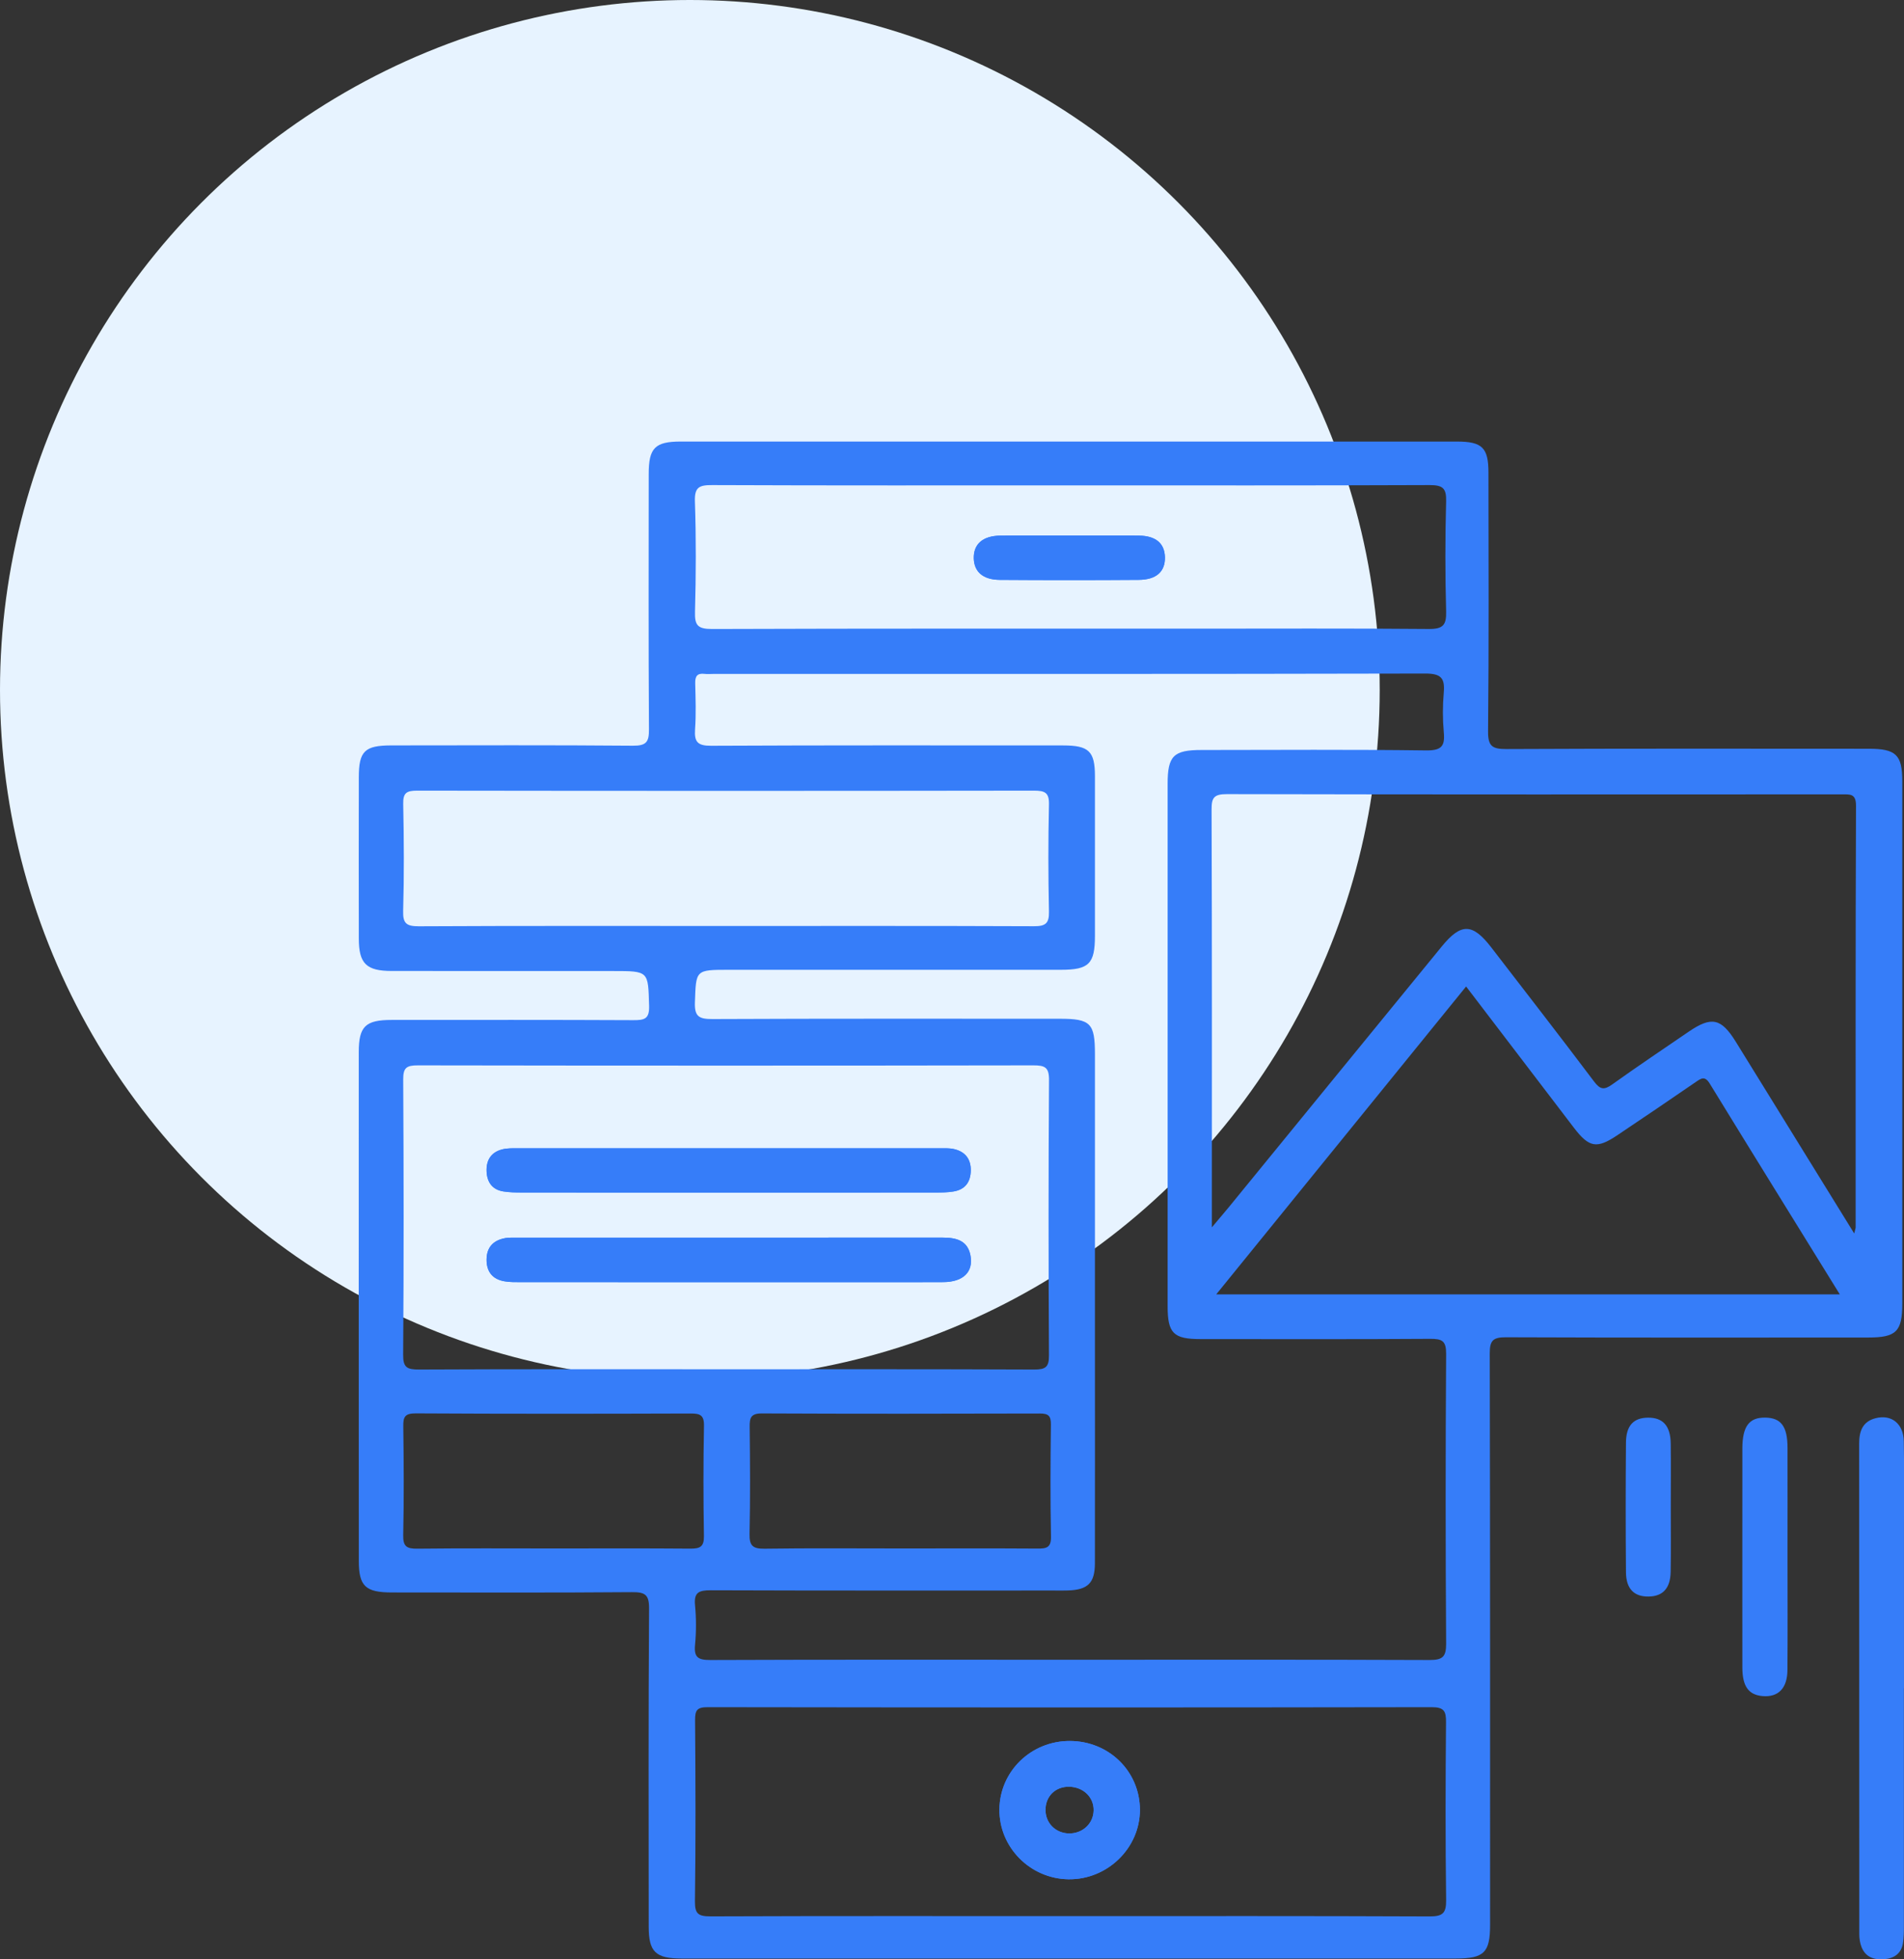 <svg width="69" height="71" viewBox="0 0 69 71" fill="none" xmlns="http://www.w3.org/2000/svg">
<rect x="0" y="0" width="69" height="71" fill="#333333" stroke="none"/>
<circle cx="25" cy="25" r="25" fill="#E7F3FF"/>
<g clip-path="url(#clip0_3897_1164)">
<path d="M41.278 19.409C40.45 19.396 39.622 19.405 38.794 19.405C37.966 19.405 37.097 19.397 36.25 19.409C35.613 19.418 35.277 19.719 35.29 20.235C35.303 20.721 35.626 21.009 36.235 21.012C37.911 21.024 39.588 21.024 41.264 21.012C41.909 21.009 42.229 20.71 42.217 20.189C42.203 19.692 41.891 19.418 41.278 19.409V19.409ZM41.278 19.409C40.45 19.396 39.622 19.405 38.794 19.405C37.966 19.405 37.097 19.397 36.25 19.409C35.613 19.418 35.277 19.719 35.29 20.235C35.303 20.721 35.626 21.009 36.235 21.012C37.911 21.024 39.588 21.024 41.264 21.012C41.909 21.009 42.229 20.71 42.217 20.189C42.203 19.692 41.891 19.418 41.278 19.409V19.409ZM34.574 41.639C34.401 41.599 34.212 41.61 34.031 41.61C28.952 41.61 23.873 41.61 18.795 41.61C18.594 41.61 18.383 41.601 18.193 41.652C17.783 41.758 17.612 42.059 17.634 42.464C17.655 42.841 17.84 43.109 18.239 43.173C18.457 43.208 18.681 43.212 18.903 43.212C21.392 43.216 23.881 43.214 26.369 43.214C28.857 43.214 31.388 43.216 33.897 43.212C34.119 43.212 34.344 43.212 34.561 43.174C34.984 43.103 35.173 42.824 35.18 42.416C35.187 42.002 34.979 41.733 34.574 41.639V41.639ZM35.169 45.492C35.063 44.944 34.645 44.847 34.164 44.847C28.983 44.848 23.804 44.848 18.624 44.848C18.522 44.848 18.42 44.847 18.321 44.863C17.882 44.938 17.639 45.191 17.633 45.635C17.628 46.073 17.84 46.357 18.287 46.431C18.485 46.465 18.689 46.46 18.892 46.46C21.4 46.462 23.911 46.462 26.419 46.462H28.787C30.587 46.46 32.388 46.467 34.188 46.459C34.914 46.454 35.281 46.083 35.169 45.492V45.492ZM41.278 19.409C40.45 19.396 39.622 19.405 38.794 19.405C37.966 19.405 37.097 19.397 36.25 19.409C35.613 19.418 35.277 19.719 35.29 20.235C35.303 20.721 35.626 21.009 36.235 21.012C37.911 21.024 39.588 21.024 41.264 21.012C41.909 21.009 42.229 20.71 42.217 20.189C42.203 19.692 41.891 19.418 41.278 19.409V19.409ZM35.169 45.492C35.063 44.944 34.645 44.847 34.164 44.847C28.983 44.848 23.804 44.848 18.624 44.848C18.522 44.848 18.42 44.847 18.321 44.863C17.882 44.938 17.639 45.191 17.633 45.635C17.628 46.073 17.84 46.357 18.287 46.431C18.485 46.465 18.689 46.46 18.892 46.46C21.4 46.462 23.911 46.462 26.419 46.462H28.787C30.587 46.46 32.388 46.467 34.188 46.459C34.914 46.454 35.281 46.083 35.169 45.492V45.492ZM34.574 41.639C34.401 41.599 34.212 41.61 34.031 41.61C28.952 41.61 23.873 41.61 18.795 41.61C18.594 41.61 18.383 41.601 18.193 41.652C17.783 41.758 17.612 42.059 17.634 42.464C17.655 42.841 17.84 43.109 18.239 43.173C18.457 43.208 18.681 43.212 18.903 43.212C21.392 43.216 23.881 43.214 26.369 43.214C28.857 43.214 31.388 43.216 33.897 43.212C34.119 43.212 34.344 43.212 34.561 43.174C34.984 43.103 35.173 42.824 35.18 42.416C35.187 42.002 34.979 41.733 34.574 41.639V41.639ZM41.278 19.409C40.45 19.396 39.622 19.405 38.794 19.405C37.966 19.405 37.097 19.397 36.25 19.409C35.613 19.418 35.277 19.719 35.29 20.235C35.303 20.721 35.626 21.009 36.235 21.012C37.911 21.024 39.588 21.024 41.264 21.012C41.909 21.009 42.229 20.71 42.217 20.189C42.203 19.692 41.891 19.418 41.278 19.409V19.409ZM34.574 41.639C34.401 41.599 34.212 41.61 34.031 41.61C28.952 41.61 23.873 41.61 18.795 41.61C18.594 41.61 18.383 41.601 18.193 41.652C17.783 41.758 17.612 42.059 17.634 42.464C17.655 42.841 17.84 43.109 18.239 43.173C18.457 43.208 18.681 43.212 18.903 43.212C21.392 43.216 23.881 43.214 26.369 43.214C28.857 43.214 31.388 43.216 33.897 43.212C34.119 43.212 34.344 43.212 34.561 43.174C34.984 43.103 35.173 42.824 35.18 42.416C35.187 42.002 34.979 41.733 34.574 41.639V41.639ZM35.169 45.492C35.063 44.944 34.645 44.847 34.164 44.847C28.983 44.848 23.804 44.848 18.624 44.848C18.522 44.848 18.42 44.847 18.321 44.863C17.882 44.938 17.639 45.191 17.633 45.635C17.628 46.073 17.84 46.357 18.287 46.431C18.485 46.465 18.689 46.46 18.892 46.46C21.4 46.462 23.911 46.462 26.419 46.462H28.787C30.587 46.46 32.388 46.467 34.188 46.459C34.914 46.454 35.281 46.083 35.169 45.492V45.492ZM41.278 19.409C40.45 19.396 39.622 19.405 38.794 19.405C37.966 19.405 37.097 19.397 36.25 19.409C35.613 19.418 35.277 19.719 35.29 20.235C35.303 20.721 35.626 21.009 36.235 21.012C37.911 21.024 39.588 21.024 41.264 21.012C41.909 21.009 42.229 20.71 42.217 20.189C42.203 19.692 41.891 19.418 41.278 19.409V19.409ZM35.169 45.492C35.063 44.944 34.645 44.847 34.164 44.847C28.983 44.848 23.804 44.848 18.624 44.848C18.522 44.848 18.42 44.847 18.321 44.863C17.882 44.938 17.639 45.191 17.633 45.635C17.628 46.073 17.84 46.357 18.287 46.431C18.485 46.465 18.689 46.46 18.892 46.46C21.4 46.462 23.911 46.462 26.419 46.462H28.787C30.587 46.46 32.388 46.467 34.188 46.459C34.914 46.454 35.281 46.083 35.169 45.492V45.492ZM34.574 41.639C34.401 41.599 34.212 41.61 34.031 41.61C28.952 41.61 23.873 41.61 18.795 41.61C18.594 41.61 18.383 41.601 18.193 41.652C17.783 41.758 17.612 42.059 17.634 42.464C17.655 42.841 17.84 43.109 18.239 43.173C18.457 43.208 18.681 43.212 18.903 43.212C21.392 43.216 23.881 43.214 26.369 43.214C28.857 43.214 31.388 43.216 33.897 43.212C34.119 43.212 34.344 43.212 34.561 43.174C34.984 43.103 35.173 42.824 35.18 42.416C35.187 42.002 34.979 41.733 34.574 41.639V41.639ZM41.278 19.409C40.45 19.396 39.622 19.405 38.794 19.405C37.966 19.405 37.097 19.397 36.25 19.409C35.613 19.418 35.277 19.719 35.29 20.235C35.303 20.721 35.626 21.009 36.235 21.012C37.911 21.024 39.588 21.024 41.264 21.012C41.909 21.009 42.229 20.71 42.217 20.189C42.203 19.692 41.891 19.418 41.278 19.409V19.409ZM34.574 41.639C34.401 41.599 34.212 41.61 34.031 41.61C28.952 41.61 23.873 41.61 18.795 41.61C18.594 41.61 18.383 41.601 18.193 41.652C17.783 41.758 17.612 42.059 17.634 42.464C17.655 42.841 17.84 43.109 18.239 43.173C18.457 43.208 18.681 43.212 18.903 43.212C21.392 43.216 23.881 43.214 26.369 43.214C28.857 43.214 31.388 43.216 33.897 43.212C34.119 43.212 34.344 43.212 34.561 43.174C34.984 43.103 35.173 42.824 35.18 42.416C35.187 42.002 34.979 41.733 34.574 41.639V41.639ZM35.169 45.492C35.063 44.944 34.645 44.847 34.164 44.847C28.983 44.848 23.804 44.848 18.624 44.848C18.522 44.848 18.42 44.847 18.321 44.863C17.882 44.938 17.639 45.191 17.633 45.635C17.628 46.073 17.84 46.357 18.287 46.431C18.485 46.465 18.689 46.46 18.892 46.46C21.4 46.462 23.911 46.462 26.419 46.462H28.787C30.587 46.46 32.388 46.467 34.188 46.459C34.914 46.454 35.281 46.083 35.169 45.492V45.492ZM41.278 19.409C40.45 19.396 39.622 19.405 38.794 19.405C37.966 19.405 37.097 19.397 36.25 19.409C35.613 19.418 35.277 19.719 35.29 20.235C35.303 20.721 35.626 21.009 36.235 21.012C37.911 21.024 39.588 21.024 41.264 21.012C41.909 21.009 42.229 20.71 42.217 20.189C42.203 19.692 41.891 19.418 41.278 19.409V19.409ZM35.169 45.492C35.063 44.944 34.645 44.847 34.164 44.847C28.983 44.848 23.804 44.848 18.624 44.848C18.522 44.848 18.42 44.847 18.321 44.863C17.882 44.938 17.639 45.191 17.633 45.635C17.628 46.073 17.84 46.357 18.287 46.431C18.485 46.465 18.689 46.46 18.892 46.46C21.4 46.462 23.911 46.462 26.419 46.462H28.787C30.587 46.46 32.388 46.467 34.188 46.459C34.914 46.454 35.281 46.083 35.169 45.492V45.492ZM18.239 43.173C18.457 43.208 18.681 43.212 18.903 43.212C21.392 43.216 23.881 43.214 26.369 43.214C28.857 43.214 31.388 43.216 33.897 43.212C34.119 43.212 34.344 43.212 34.561 43.174C34.984 43.103 35.173 42.824 35.18 42.416C35.187 42.002 34.979 41.733 34.574 41.639C34.401 41.599 34.212 41.61 34.031 41.61C28.952 41.61 23.873 41.61 18.795 41.61C18.594 41.61 18.383 41.601 18.193 41.652C17.783 41.758 17.612 42.059 17.634 42.464C17.655 42.841 17.84 43.109 18.239 43.173V43.173ZM41.278 19.409C40.45 19.396 39.622 19.405 38.794 19.405C37.966 19.405 37.097 19.397 36.25 19.409C35.613 19.418 35.277 19.719 35.29 20.235C35.303 20.721 35.626 21.009 36.235 21.012C37.911 21.024 39.588 21.024 41.264 21.012C41.909 21.009 42.229 20.71 42.217 20.189C42.203 19.692 41.891 19.418 41.278 19.409V19.409ZM67.722 27.132C63.349 27.13 58.976 27.122 54.604 27.143C54.09 27.145 53.922 27.054 53.927 26.503C53.959 23.379 53.944 20.256 53.941 17.131C53.941 16.221 53.716 16 52.791 16C43.417 16 34.044 16 24.671 16C23.734 16 23.509 16.233 23.509 17.177C23.507 20.261 23.499 23.344 23.518 26.428C23.522 26.88 23.428 27.027 22.933 27.022C20.018 26.997 17.103 27.009 14.187 27.011C13.218 27.012 13.004 27.215 13.003 28.164C12.999 30.114 12.999 32.063 13.003 34.013C13.004 34.919 13.277 35.185 14.199 35.185C16.871 35.188 19.543 35.187 22.216 35.187C23.517 35.187 23.486 35.187 23.523 36.44C23.54 36.935 23.347 36.969 22.938 36.967C20.023 36.953 17.108 36.958 14.192 36.959C13.244 36.959 13.003 37.193 13.001 38.119C12.999 44.267 12.999 50.415 13.003 56.563C13.003 57.479 13.246 57.705 14.205 57.705C17.099 57.705 19.994 57.718 22.89 57.694C23.378 57.689 23.527 57.782 23.522 58.294C23.496 62.135 23.507 65.975 23.509 69.817C23.509 70.728 23.758 70.97 24.7 70.97H52.758C53.782 70.97 54 70.756 54 69.751C54 62.847 54.004 55.942 53.988 49.039C53.987 48.567 54.113 48.456 54.583 48.458C58.955 48.475 63.329 48.469 67.701 48.467C68.721 48.467 68.938 48.249 68.938 47.236V28.312C68.938 27.352 68.711 27.132 67.722 27.132ZM25.821 17.578C30.151 17.596 34.483 17.588 38.813 17.588C43.143 17.588 47.477 17.596 51.807 17.578C52.277 17.578 52.419 17.684 52.407 18.16C52.371 19.491 52.371 20.826 52.407 22.158C52.419 22.643 52.301 22.796 51.784 22.792C48.931 22.766 46.077 22.78 43.224 22.78C37.415 22.78 31.607 22.773 25.799 22.793C25.277 22.793 25.173 22.651 25.186 22.17C25.222 20.839 25.228 19.504 25.183 18.172C25.165 17.647 25.343 17.575 25.821 17.578V17.578ZM15.182 33.565C14.735 33.565 14.597 33.469 14.61 33.011C14.646 31.719 14.639 30.426 14.612 29.132C14.604 28.729 14.735 28.65 15.119 28.65C22.567 28.661 30.017 28.661 37.465 28.65C37.867 28.65 38.026 28.718 38.014 29.16C37.984 30.451 37.987 31.744 38.014 33.038C38.023 33.463 37.885 33.565 37.468 33.563C33.744 33.548 30.018 33.554 26.294 33.554C22.57 33.554 18.887 33.546 15.182 33.565V33.565ZM14.612 39.117C14.609 38.691 14.732 38.603 15.148 38.605C22.579 38.617 30.009 38.617 37.439 38.605C37.868 38.603 38.021 38.673 38.016 39.145C37.993 42.467 37.995 45.79 38.014 49.112C38.018 49.545 37.886 49.628 37.473 49.627C33.749 49.611 30.023 49.617 26.298 49.617C22.572 49.617 18.889 49.609 15.184 49.627C14.751 49.628 14.605 49.555 14.61 49.087C14.635 45.764 14.631 42.442 14.612 39.117V39.117ZM38.087 55.678C38.097 56.085 37.922 56.119 37.588 56.115C35.951 56.104 34.313 56.111 32.676 56.111C31.04 56.111 29.361 56.096 27.703 56.12C27.278 56.125 27.155 56.007 27.163 55.588C27.191 54.298 27.183 53.007 27.168 51.715C27.163 51.383 27.202 51.216 27.614 51.218C30.97 51.234 34.326 51.23 37.682 51.221C38.005 51.219 38.087 51.316 38.084 51.624C38.068 52.975 38.06 54.327 38.087 55.678ZM20.099 56.111C18.44 56.111 16.78 56.1 15.122 56.119C14.735 56.123 14.604 56.036 14.612 55.628C14.641 54.317 14.633 53.005 14.615 51.692C14.61 51.35 14.665 51.215 15.067 51.216C18.385 51.235 21.702 51.232 25.019 51.221C25.364 51.219 25.52 51.272 25.512 51.667C25.486 52.998 25.488 54.332 25.51 55.663C25.517 56.052 25.364 56.12 25.014 56.117C23.376 56.103 21.738 56.111 20.099 56.111ZM51.81 69.444C47.477 69.425 43.145 69.433 38.812 69.433C34.478 69.433 30.106 69.425 25.753 69.442C25.311 69.442 25.18 69.358 25.184 68.899C25.214 66.711 25.206 64.521 25.189 62.332C25.188 61.98 25.254 61.862 25.646 61.862C34.392 61.875 43.14 61.877 51.886 61.862C52.337 61.862 52.407 62.014 52.403 62.407C52.384 64.556 52.379 66.706 52.407 68.855C52.411 69.321 52.29 69.445 51.81 69.444ZM52.407 59.566C52.408 60.038 52.279 60.155 51.804 60.153C47.472 60.136 43.139 60.144 38.807 60.144C34.475 60.144 30.103 60.136 25.75 60.153C25.299 60.156 25.144 60.059 25.188 59.604C25.233 59.131 25.233 58.647 25.188 58.173C25.142 57.705 25.322 57.624 25.761 57.626C29.912 57.641 34.062 57.635 38.212 57.635C38.374 57.635 38.536 57.64 38.698 57.633C39.421 57.611 39.677 57.364 39.679 56.648C39.684 53.902 39.68 51.156 39.68 48.41V38.203C39.68 37.074 39.525 36.916 38.398 36.916C34.209 36.916 30.018 36.908 25.828 36.927C25.345 36.929 25.165 36.848 25.183 36.327C25.225 35.144 25.194 35.142 26.424 35.142H38.449C39.463 35.142 39.68 34.925 39.68 33.912C39.682 31.982 39.682 30.051 39.68 28.123C39.679 27.223 39.46 27.012 38.526 27.012C34.276 27.011 30.023 27.003 25.773 27.024C25.282 27.027 25.157 26.885 25.188 26.431C25.228 25.877 25.207 25.316 25.194 24.76C25.188 24.507 25.265 24.386 25.536 24.419C25.637 24.432 25.739 24.421 25.839 24.421C34.443 24.421 43.046 24.427 51.65 24.407C52.236 24.405 52.366 24.585 52.321 25.101C52.28 25.576 52.279 26.058 52.322 26.533C52.369 27.033 52.245 27.199 51.682 27.192C48.971 27.156 46.258 27.175 43.545 27.177C42.526 27.177 42.314 27.39 42.314 28.408V47.328C42.314 48.314 42.524 48.524 43.508 48.524C46.282 48.524 49.055 48.534 51.83 48.515C52.267 48.512 52.41 48.593 52.407 49.06C52.384 52.562 52.384 56.063 52.407 59.566V59.566ZM44.075 46.904C47.107 43.168 50.096 39.487 53.131 35.747C54.473 37.506 55.76 39.189 57.043 40.873C57.586 41.581 57.865 41.636 58.6 41.144C59.552 40.506 60.501 39.863 61.444 39.215C61.649 39.073 61.783 38.976 61.961 39.267C63.512 41.797 65.076 44.319 66.674 46.904H44.075V46.904ZM67.248 44.474C67.248 44.511 67.23 44.547 67.196 44.697C65.729 42.324 64.318 40.035 62.904 37.749C62.376 36.896 62.025 36.821 61.203 37.381C60.274 38.015 59.339 38.643 58.424 39.297C58.13 39.508 57.988 39.482 57.767 39.189C56.541 37.56 55.288 35.948 54.043 34.331C53.364 33.45 52.949 33.439 52.248 34.298C49.674 37.444 47.106 40.592 44.535 43.74C44.362 43.95 44.184 44.157 43.918 44.474V43.779C43.918 38.965 43.925 34.151 43.907 29.336C43.905 28.903 43.994 28.776 44.463 28.776C51.89 28.793 59.318 28.788 66.747 28.785C67.045 28.785 67.262 28.753 67.261 29.196C67.241 34.288 67.248 39.38 67.248 44.474ZM36.235 21.012C37.911 21.024 39.588 21.024 41.264 21.012C41.909 21.009 42.229 20.71 42.217 20.189C42.203 19.692 41.891 19.418 41.278 19.409C40.45 19.396 39.622 19.405 38.794 19.405C37.966 19.405 37.097 19.397 36.25 19.409C35.613 19.418 35.277 19.719 35.29 20.235C35.303 20.721 35.626 21.009 36.235 21.012V21.012ZM38.774 63.087C37.369 63.081 36.233 64.181 36.217 65.561C36.203 66.935 37.327 68.077 38.718 68.098C40.128 68.119 41.311 66.97 41.309 65.581C41.307 64.191 40.191 63.092 38.774 63.087V63.087ZM38.719 66.437C38.245 66.419 37.891 66.059 37.888 65.593C37.883 65.089 38.251 64.731 38.757 64.745C39.267 64.76 39.645 65.132 39.632 65.609C39.62 66.091 39.218 66.454 38.719 66.437V66.437ZM18.287 46.431C18.485 46.465 18.689 46.46 18.892 46.46C21.4 46.462 23.911 46.462 26.419 46.462H28.787C30.587 46.46 32.388 46.467 34.188 46.459C34.914 46.454 35.281 46.083 35.169 45.492C35.063 44.944 34.645 44.847 34.164 44.847C28.983 44.848 23.804 44.848 18.624 44.848C18.522 44.848 18.42 44.847 18.321 44.863C17.882 44.938 17.639 45.191 17.633 45.635C17.628 46.073 17.84 46.357 18.287 46.431V46.431ZM18.239 43.173C18.457 43.208 18.681 43.212 18.903 43.212C21.392 43.216 23.881 43.214 26.369 43.214C28.857 43.214 31.388 43.216 33.897 43.212C34.119 43.212 34.344 43.212 34.561 43.174C34.984 43.103 35.173 42.824 35.18 42.416C35.187 42.002 34.979 41.733 34.574 41.639C34.401 41.599 34.212 41.61 34.031 41.61C28.952 41.61 23.873 41.61 18.795 41.61C18.594 41.61 18.383 41.601 18.193 41.652C17.783 41.758 17.612 42.059 17.634 42.464C17.655 42.841 17.84 43.109 18.239 43.173V43.173ZM41.278 19.409C40.45 19.396 39.622 19.405 38.794 19.405C37.966 19.405 37.097 19.397 36.25 19.409C35.613 19.418 35.277 19.719 35.29 20.235C35.303 20.721 35.626 21.009 36.235 21.012C37.911 21.024 39.588 21.024 41.264 21.012C41.909 21.009 42.229 20.71 42.217 20.189C42.203 19.692 41.891 19.418 41.278 19.409V19.409ZM34.574 41.639C34.401 41.599 34.212 41.61 34.031 41.61C28.952 41.61 23.873 41.61 18.795 41.61C18.594 41.61 18.383 41.601 18.193 41.652C17.783 41.758 17.612 42.059 17.634 42.464C17.655 42.841 17.84 43.109 18.239 43.173C18.457 43.208 18.681 43.212 18.903 43.212C21.392 43.216 23.881 43.214 26.369 43.214C28.857 43.214 31.388 43.216 33.897 43.212C34.119 43.212 34.344 43.212 34.561 43.174C34.984 43.103 35.173 42.824 35.18 42.416C35.187 42.002 34.979 41.733 34.574 41.639V41.639ZM35.169 45.492C35.063 44.944 34.645 44.847 34.164 44.847C28.983 44.848 23.804 44.848 18.624 44.848C18.522 44.848 18.42 44.847 18.321 44.863C17.882 44.938 17.639 45.191 17.633 45.635C17.628 46.073 17.84 46.357 18.287 46.431C18.485 46.465 18.689 46.46 18.892 46.46C21.4 46.462 23.911 46.462 26.419 46.462H28.787C30.587 46.46 32.388 46.467 34.188 46.459C34.914 46.454 35.281 46.083 35.169 45.492V45.492ZM41.278 19.409C40.45 19.396 39.622 19.405 38.794 19.405C37.966 19.405 37.097 19.397 36.25 19.409C35.613 19.418 35.277 19.719 35.29 20.235C35.303 20.721 35.626 21.009 36.235 21.012C37.911 21.024 39.588 21.024 41.264 21.012C41.909 21.009 42.229 20.71 42.217 20.189C42.203 19.692 41.891 19.418 41.278 19.409V19.409ZM35.169 45.492C35.063 44.944 34.645 44.847 34.164 44.847C28.983 44.848 23.804 44.848 18.624 44.848C18.522 44.848 18.42 44.847 18.321 44.863C17.882 44.938 17.639 45.191 17.633 45.635C17.628 46.073 17.84 46.357 18.287 46.431C18.485 46.465 18.689 46.46 18.892 46.46C21.4 46.462 23.911 46.462 26.419 46.462H28.787C30.587 46.46 32.388 46.467 34.188 46.459C34.914 46.454 35.281 46.083 35.169 45.492V45.492ZM34.574 41.639C34.401 41.599 34.212 41.61 34.031 41.61C28.952 41.61 23.873 41.61 18.795 41.61C18.594 41.61 18.383 41.601 18.193 41.652C17.783 41.758 17.612 42.059 17.634 42.464C17.655 42.841 17.84 43.109 18.239 43.173C18.457 43.208 18.681 43.212 18.903 43.212C21.392 43.216 23.881 43.214 26.369 43.214C28.857 43.214 31.388 43.216 33.897 43.212C34.119 43.212 34.344 43.212 34.561 43.174C34.984 43.103 35.173 42.824 35.18 42.416C35.187 42.002 34.979 41.733 34.574 41.639V41.639ZM41.278 19.409C40.45 19.396 39.622 19.405 38.794 19.405C37.966 19.405 37.097 19.397 36.25 19.409C35.613 19.418 35.277 19.719 35.29 20.235C35.303 20.721 35.626 21.009 36.235 21.012C37.911 21.024 39.588 21.024 41.264 21.012C41.909 21.009 42.229 20.71 42.217 20.189C42.203 19.692 41.891 19.418 41.278 19.409V19.409ZM34.574 41.639C34.401 41.599 34.212 41.61 34.031 41.61C28.952 41.61 23.873 41.61 18.795 41.61C18.594 41.61 18.383 41.601 18.193 41.652C17.783 41.758 17.612 42.059 17.634 42.464C17.655 42.841 17.84 43.109 18.239 43.173C18.457 43.208 18.681 43.212 18.903 43.212C21.392 43.216 23.881 43.214 26.369 43.214C28.857 43.214 31.388 43.216 33.897 43.212C34.119 43.212 34.344 43.212 34.561 43.174C34.984 43.103 35.173 42.824 35.18 42.416C35.187 42.002 34.979 41.733 34.574 41.639V41.639ZM35.169 45.492C35.063 44.944 34.645 44.847 34.164 44.847C28.983 44.848 23.804 44.848 18.624 44.848C18.522 44.848 18.42 44.847 18.321 44.863C17.882 44.938 17.639 45.191 17.633 45.635C17.628 46.073 17.84 46.357 18.287 46.431C18.485 46.465 18.689 46.46 18.892 46.46C21.4 46.462 23.911 46.462 26.419 46.462H28.787C30.587 46.46 32.388 46.467 34.188 46.459C34.914 46.454 35.281 46.083 35.169 45.492V45.492ZM41.278 19.409C40.45 19.396 39.622 19.405 38.794 19.405C37.966 19.405 37.097 19.397 36.25 19.409C35.613 19.418 35.277 19.719 35.29 20.235C35.303 20.721 35.626 21.009 36.235 21.012C37.911 21.024 39.588 21.024 41.264 21.012C41.909 21.009 42.229 20.71 42.217 20.189C42.203 19.692 41.891 19.418 41.278 19.409V19.409ZM35.169 45.492C35.063 44.944 34.645 44.847 34.164 44.847C28.983 44.848 23.804 44.848 18.624 44.848C18.522 44.848 18.42 44.847 18.321 44.863C17.882 44.938 17.639 45.191 17.633 45.635C17.628 46.073 17.84 46.357 18.287 46.431C18.485 46.465 18.689 46.46 18.892 46.46C21.4 46.462 23.911 46.462 26.419 46.462H28.787C30.587 46.46 32.388 46.467 34.188 46.459C34.914 46.454 35.281 46.083 35.169 45.492V45.492ZM34.574 41.639C34.401 41.599 34.212 41.61 34.031 41.61C28.952 41.61 23.873 41.61 18.795 41.61C18.594 41.61 18.383 41.601 18.193 41.652C17.783 41.758 17.612 42.059 17.634 42.464C17.655 42.841 17.84 43.109 18.239 43.173C18.457 43.208 18.681 43.212 18.903 43.212C21.392 43.216 23.881 43.214 26.369 43.214C28.857 43.214 31.388 43.216 33.897 43.212C34.119 43.212 34.344 43.212 34.561 43.174C34.984 43.103 35.173 42.824 35.18 42.416C35.187 42.002 34.979 41.733 34.574 41.639V41.639ZM41.278 19.409C40.45 19.396 39.622 19.405 38.794 19.405C37.966 19.405 37.097 19.397 36.25 19.409C35.613 19.418 35.277 19.719 35.29 20.235C35.303 20.721 35.626 21.009 36.235 21.012C37.911 21.024 39.588 21.024 41.264 21.012C41.909 21.009 42.229 20.71 42.217 20.189C42.203 19.692 41.891 19.418 41.278 19.409V19.409ZM34.574 41.639C34.401 41.599 34.212 41.61 34.031 41.61C28.952 41.61 23.873 41.61 18.795 41.61C18.594 41.61 18.383 41.601 18.193 41.652C17.783 41.758 17.612 42.059 17.634 42.464C17.655 42.841 17.84 43.109 18.239 43.173C18.457 43.208 18.681 43.212 18.903 43.212C21.392 43.216 23.881 43.214 26.369 43.214C28.857 43.214 31.388 43.216 33.897 43.212C34.119 43.212 34.344 43.212 34.561 43.174C34.984 43.103 35.173 42.824 35.18 42.416C35.187 42.002 34.979 41.733 34.574 41.639V41.639ZM35.169 45.492C35.063 44.944 34.645 44.847 34.164 44.847C28.983 44.848 23.804 44.848 18.624 44.848C18.522 44.848 18.42 44.847 18.321 44.863C17.882 44.938 17.639 45.191 17.633 45.635C17.628 46.073 17.84 46.357 18.287 46.431C18.485 46.465 18.689 46.46 18.892 46.46C21.4 46.462 23.911 46.462 26.419 46.462H28.787C30.587 46.46 32.388 46.467 34.188 46.459C34.914 46.454 35.281 46.083 35.169 45.492V45.492ZM41.278 19.409C40.45 19.396 39.622 19.405 38.794 19.405C37.966 19.405 37.097 19.397 36.25 19.409C35.613 19.418 35.277 19.719 35.29 20.235C35.303 20.721 35.626 21.009 36.235 21.012C37.911 21.024 39.588 21.024 41.264 21.012C41.909 21.009 42.229 20.71 42.217 20.189C42.203 19.692 41.891 19.418 41.278 19.409V19.409ZM35.169 45.492C35.063 44.944 34.645 44.847 34.164 44.847C28.983 44.848 23.804 44.848 18.624 44.848C18.522 44.848 18.42 44.847 18.321 44.863C17.882 44.938 17.639 45.191 17.633 45.635C17.628 46.073 17.84 46.357 18.287 46.431C18.485 46.465 18.689 46.46 18.892 46.46C21.4 46.462 23.911 46.462 26.419 46.462H28.787C30.587 46.46 32.388 46.467 34.188 46.459C34.914 46.454 35.281 46.083 35.169 45.492V45.492ZM34.574 41.639C34.401 41.599 34.212 41.61 34.031 41.61C28.952 41.61 23.873 41.61 18.795 41.61C18.594 41.61 18.383 41.601 18.193 41.652C17.783 41.758 17.612 42.059 17.634 42.464C17.655 42.841 17.84 43.109 18.239 43.173C18.457 43.208 18.681 43.212 18.903 43.212C21.392 43.216 23.881 43.214 26.369 43.214C28.857 43.214 31.388 43.216 33.897 43.212C34.119 43.212 34.344 43.212 34.561 43.174C34.984 43.103 35.173 42.824 35.18 42.416C35.187 42.002 34.979 41.733 34.574 41.639V41.639ZM41.278 19.409C40.45 19.396 39.622 19.405 38.794 19.405C37.966 19.405 37.097 19.397 36.25 19.409C35.613 19.418 35.277 19.719 35.29 20.235C35.303 20.721 35.626 21.009 36.235 21.012C37.911 21.024 39.588 21.024 41.264 21.012C41.909 21.009 42.229 20.71 42.217 20.189C42.203 19.692 41.891 19.418 41.278 19.409V19.409ZM41.278 19.409C40.45 19.396 39.622 19.405 38.794 19.405C37.966 19.405 37.097 19.397 36.25 19.409C35.613 19.418 35.277 19.719 35.29 20.235C35.303 20.721 35.626 21.009 36.235 21.012C37.911 21.024 39.588 21.024 41.264 21.012C41.909 21.009 42.229 20.71 42.217 20.189C42.203 19.692 41.891 19.418 41.278 19.409V19.409Z" fill="#367DF9"/>
<path d="M68.996 61.173C68.996 64.037 68.996 66.899 68.996 69.763C68.996 69.981 68.996 70.202 68.962 70.416C68.903 70.779 68.654 70.962 68.292 70.994C67.918 71.027 67.603 70.922 67.459 70.549C67.404 70.406 67.38 70.242 67.38 70.086C67.377 64.161 67.378 58.236 67.375 52.31C67.375 51.873 67.492 51.516 67.966 51.392C68.542 51.24 68.981 51.586 68.992 52.226C69.012 53.239 68.999 54.254 68.999 55.268C68.999 57.237 68.999 59.206 68.999 61.174L68.996 61.173Z" fill="#367DF9"/>
<path d="M64.779 56.461C64.779 57.813 64.787 59.167 64.776 60.52C64.771 61.179 64.442 61.505 63.883 61.461C63.371 61.419 63.144 61.114 63.142 60.427C63.139 58.159 63.142 55.891 63.142 53.623C63.142 53.245 63.142 52.866 63.142 52.489C63.145 51.683 63.387 51.359 63.977 51.369C64.546 51.379 64.777 51.689 64.779 52.462C64.782 53.795 64.779 55.128 64.779 56.461V56.461Z" fill="#367DF9"/>
<path d="M60.548 54.63C60.548 55.402 60.557 56.176 60.544 56.949C60.535 57.554 60.262 57.847 59.742 57.853C59.219 57.86 58.929 57.575 58.924 56.972C58.911 55.407 58.911 53.841 58.924 52.275C58.929 51.659 59.198 51.376 59.719 51.371C60.262 51.364 60.538 51.667 60.546 52.31C60.556 53.083 60.548 53.857 60.548 54.63V54.63Z" fill="#367DF9"/>
<path d="M34.188 46.459C32.388 46.467 30.588 46.46 28.787 46.462H26.42C23.911 46.462 21.401 46.462 18.892 46.46C18.689 46.46 18.485 46.465 18.288 46.431C17.84 46.357 17.628 46.073 17.633 45.635C17.639 45.191 17.883 44.938 18.322 44.863C18.421 44.847 18.523 44.848 18.625 44.848C23.804 44.848 28.983 44.848 34.164 44.847C34.645 44.847 35.064 44.944 35.169 45.492C35.281 46.083 34.914 46.454 34.188 46.459V46.459Z" fill="#367DF9"/>
<path d="M35.181 42.416C35.174 42.824 34.984 43.102 34.562 43.174C34.344 43.211 34.119 43.212 33.897 43.212C31.389 43.216 28.88 43.214 26.37 43.214C23.859 43.214 21.393 43.216 18.904 43.212C18.682 43.212 18.458 43.208 18.239 43.173C17.841 43.109 17.656 42.841 17.635 42.464C17.612 42.059 17.784 41.758 18.194 41.651C18.384 41.6 18.594 41.61 18.795 41.61C23.874 41.61 28.953 41.61 34.032 41.61C34.213 41.61 34.401 41.599 34.575 41.639C34.98 41.733 35.187 42.002 35.181 42.416V42.416Z" fill="#367DF9"/>
<path d="M38.776 63.087C37.371 63.081 36.235 64.181 36.219 65.561C36.204 66.935 37.329 68.077 38.719 68.098C40.129 68.119 41.312 66.97 41.311 65.582C41.309 64.191 40.193 63.092 38.776 63.087V63.087ZM38.721 66.437C38.246 66.419 37.893 66.059 37.89 65.593C37.885 65.089 38.253 64.731 38.758 64.745C39.269 64.76 39.646 65.132 39.633 65.609C39.622 66.091 39.22 66.454 38.721 66.437V66.437Z" fill="#367DF9"/>
<path d="M42.216 20.189C42.229 20.71 41.908 21.009 41.263 21.012C39.587 21.024 37.91 21.024 36.234 21.012C35.625 21.009 35.302 20.721 35.289 20.235C35.276 19.719 35.612 19.418 36.249 19.409C37.096 19.397 37.946 19.405 38.793 19.405C39.641 19.405 40.449 19.396 41.277 19.409C41.89 19.418 42.203 19.692 42.216 20.189V20.189Z" fill="#367DF9"/>
</g>
<defs>
<clipPath id="clip0_3897_1164">
<rect width="56" height="55" fill="white" transform="translate(13 16)"/>
</clipPath>
</defs>
</svg>
